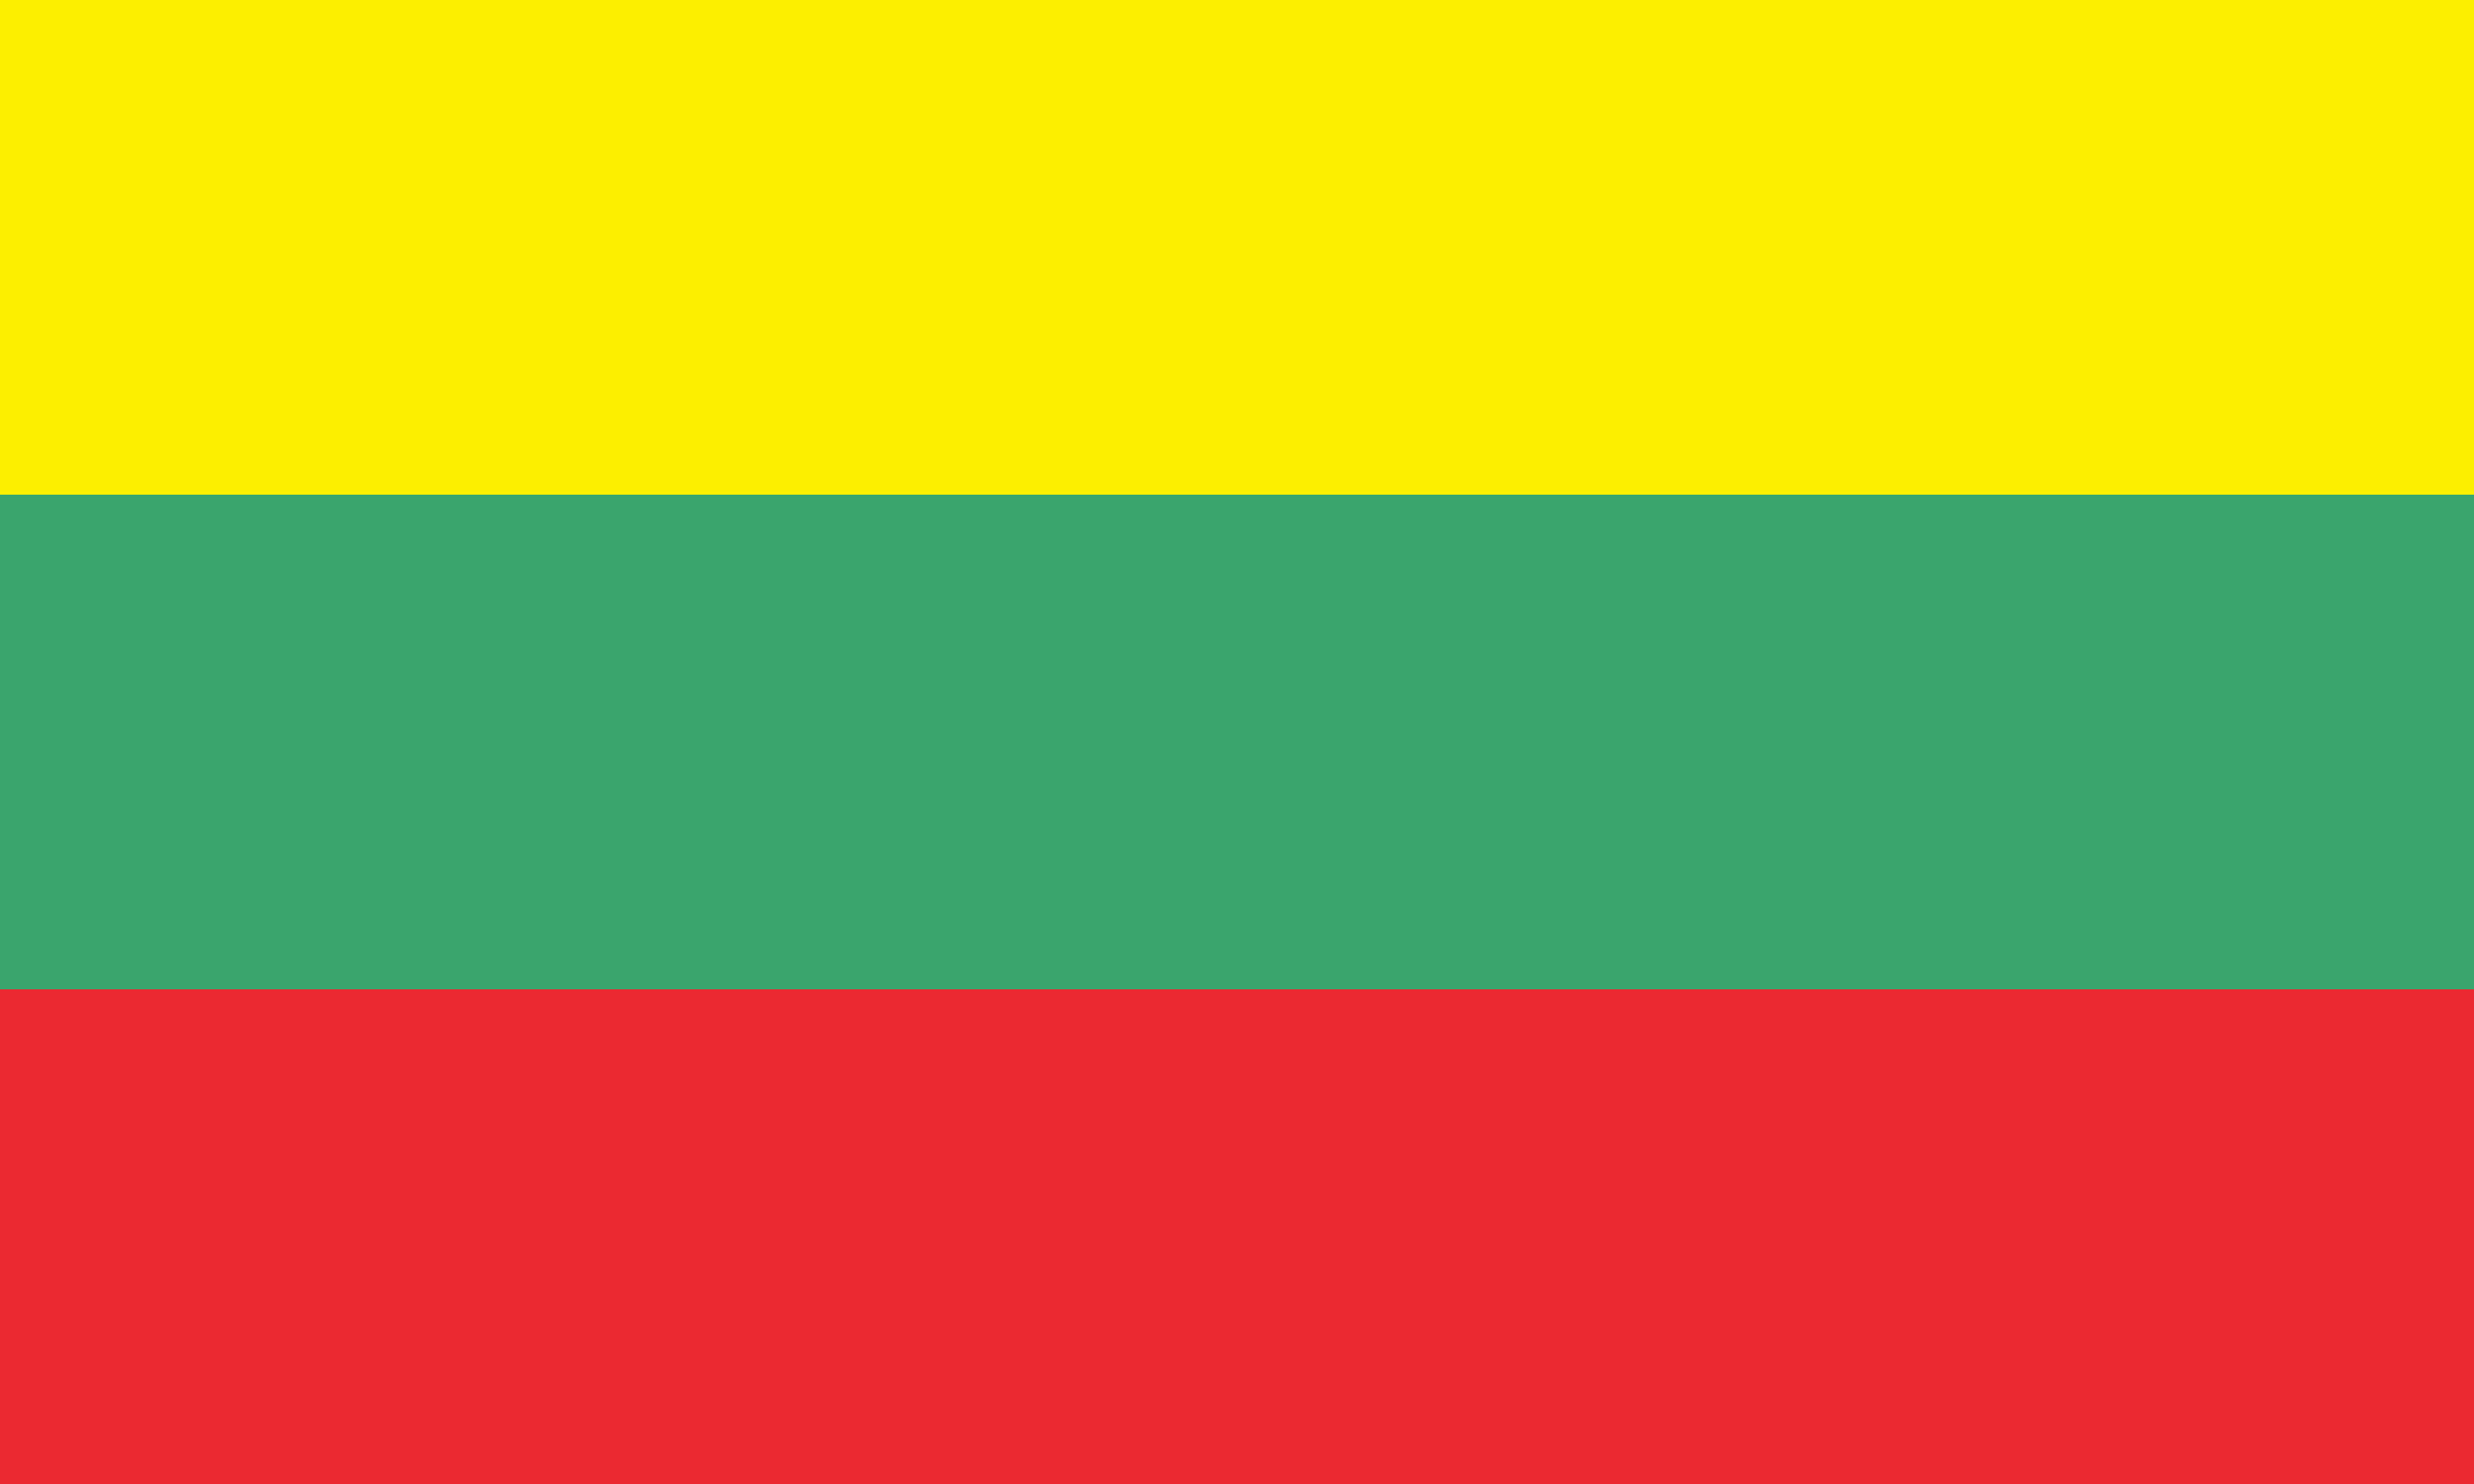<?xml version="1.0" encoding="UTF-8" standalone="no"?>
<svg
	xmlns:svg="http://www.w3.org/2000/svg"
	xmlns="http://www.w3.org/2000/svg"
	version="1.0"
	width="800"
	height="480">
  <path d="M 0,0 L 800,0 L 800,480 L 0,480 z" style="fill:#fdef00" />
  <path d="M 0,160 L 800,160 L 800,480 L 0,480 z" style="fill:#3aa56c" />
  <path d="M 0,320 L 800,320 L 800,480 L 0,480 z" style="fill:#ea2931" />
</svg>
